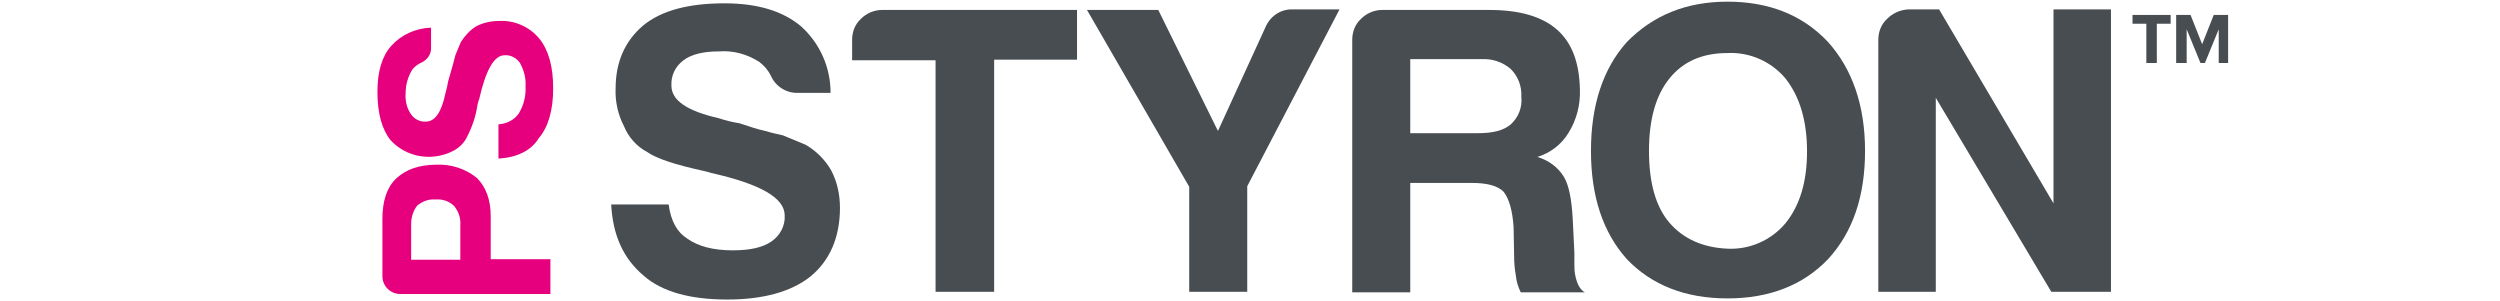 <?xml version="1.0" encoding="utf-8"?>
<!-- Generator: Adobe Illustrator 24.0.0, SVG Export Plug-In . SVG Version: 6.00 Build 0)  -->
<svg version="1.1" id="Technical" xmlns="http://www.w3.org/2000/svg" xmlns:xlink="http://www.w3.org/1999/xlink" x="0px" y="0px"
	 viewBox="0 0 452.4 54.4" style="enable-background:new 0 0 452.4 54.4;" xml:space="preserve">
<style type="text/css">
	.st0{fill:#484D52;}
	.st1{fill:#E6007E;}
</style>
<title>styron</title>
<g id="Stryton">
	<path class="st0" d="M110.6,37H121c0.4,3,1.5,5,3.4,6.2c2,1.4,4.7,2.1,8.2,2.1c3.1,0,5.4-0.5,7-1.6c1.6-1.1,2.5-2.9,2.4-4.7
		c0-3.2-4.4-5.7-13.3-7.7l-0.3-0.1l-1.2-0.3c-5-1.1-8.4-2.2-10.1-3.4c-1.9-1-3.4-2.7-4.2-4.7c-1.1-2.1-1.6-4.5-1.5-6.8
		c0-4.8,1.7-8.6,5-11.4c3.3-2.7,8.2-4,14.7-4c6,0,10.6,1.4,13.9,4.2c3.4,3.1,5.3,7.4,5.3,12h-5.9c-2.1,0.1-4.1-1.2-4.9-3.1
		c-0.5-1-1.2-1.8-2.1-2.5c-2.2-1.4-4.7-2.1-7.3-1.9c-3,0-5.1,0.6-6.4,1.6c-1.5,1.1-2.3,2.8-2.2,4.6c0,2.7,2.9,4.6,8.6,5.9
		c1.2,0.4,2.4,0.7,3.7,0.9c1.8,0.6,3.3,1.1,4.7,1.4c1.3,0.4,2.4,0.6,3.2,0.8l4.1,1.7c1.9,1.1,3.5,2.7,4.6,4.6
		c1.1,2.1,1.6,4.4,1.6,6.8c0,5.3-1.8,9.5-5.3,12.4c-3.5,2.8-8.6,4.2-15.1,4.2c-6.7,0-11.8-1.4-15.1-4.3
		C112.8,46.8,110.9,42.6,110.6,37z"/>
	<path class="st0" d="M169.3,52.8V10.9h-15.1V7.2c0-1.4,0.5-2.8,1.6-3.8c1-1,2.4-1.6,3.8-1.6h35.3v9h-15v42H169.3z"/>
	<path class="st0" d="M225.7,52.8h-10.5v-19l-18.5-32h12.9l10.8,21.9l8.7-19c0.9-1.9,2.8-3.1,4.9-3h8.4l-16.7,32V52.8z"/>
	<path class="st0" d="M244.7,52.8V7.2c0-1.4,0.5-2.8,1.6-3.8c1-1,2.4-1.6,3.8-1.6h19.4c5.5,0,9.6,1.2,12.3,3.6c2.7,2.4,4,6,4.1,10.8
		c0.1,2.8-0.6,5.5-2.1,7.9c-1.3,2.1-3.3,3.6-5.6,4.3c2,0.6,3.7,1.8,4.8,3.6c0.9,1.5,1.4,4,1.6,7.6l0.3,6.1v1.9c0,0.6,0,1.3,0.1,1.9
		c0.3,1.8,0.9,2.9,1.8,3.4h-11.6c-0.5-1-0.8-2-0.9-3.1c-0.2-1.1-0.3-2.2-0.3-3.3l-0.1-5.4c-0.2-3-0.8-5.1-1.8-6.4
		c-1.1-1.1-3-1.6-5.8-1.6h-11.1v19.8H244.7z M255.2,24.1h12.3c2.7,0,4.6-0.5,5.9-1.6c1.4-1.3,2.1-3.1,1.9-5c0.1-1.9-0.6-3.7-1.9-5
		c-1.5-1.3-3.4-1.9-5.3-1.8h-12.9L255.2,24.1z"/>
	<path class="st0" d="M287.9,27.3c0-8.3,2.2-14.9,6.5-19.7c4.7-4.8,10.7-7.3,18.2-7.3c7.5,0,13.6,2.4,18.2,7.3
		c4.4,4.9,6.7,11.5,6.7,19.7s-2.2,14.7-6.7,19.6c-4.5,4.7-10.6,7.1-18.2,7.1c-7.6,0-13.7-2.4-18.2-7.1
		C290.1,42.1,287.9,35.6,287.9,27.3z M298.4,27.3c0,5.7,1.2,10.1,3.7,13s6,4.5,10.5,4.7c4,0.2,7.9-1.5,10.5-4.6
		c2.6-3.2,3.9-7.5,3.9-13s-1.3-9.9-3.9-13.2c-2.6-3.1-6.5-4.8-10.5-4.6c-4.5,0-8,1.5-10.5,4.6S298.4,21.7,298.4,27.3z"/>
	<path class="st0" d="M339.9,52.8V7.2c0-1.4,0.5-2.8,1.6-3.8c1-1,2.3-1.6,3.8-1.7h5.6l20.7,35.1V1.7H382v51.1h-10.8l-20.9-35.1v35.1
		H339.9z"/>
	<path class="st1" d="M88.7,46.9h10.9v6.3H72.4c-1.7,0-3.2-1.4-3.2-3.2V39.6c0-3.2,0.8-5.7,2.5-7.3c1.7-1.6,4.1-2.5,7.3-2.5
		c2.6-0.1,5.2,0.7,7.3,2.4c1.6,1.6,2.5,3.9,2.5,6.9V46.9z M83.3,46.9v-6.1c0.1-1.3-0.3-2.5-1.1-3.5c-0.9-0.9-2.1-1.3-3.4-1.2
		c-1.2-0.1-2.3,0.3-3.3,1.1c-0.7,0.9-1.1,2.1-1.1,3.3v6.5H83.3z"/>
	<path class="st1" d="M90.2,28.7v-6.2c1.5-0.1,2.9-0.8,3.7-2c0.9-1.5,1.3-3.2,1.2-4.9c0.1-1.5-0.3-2.9-1-4.2
		c-0.6-0.9-1.7-1.5-2.8-1.4c-1.9,0-3.4,2.7-4.6,8l-0.1,0.2L86.4,19c-0.3,2.1-1,4.1-2,6c-0.6,1.1-1.6,2-2.8,2.5
		c-3.7,1.7-8.1,0.9-10.9-2.1c-1.6-2-2.4-4.9-2.4-8.8c0-3.6,0.8-6.4,2.5-8.3c1.8-2,4.4-3.2,7.2-3.3v3.5c0.1,1.3-0.7,2.4-1.9,2.9
		c-0.6,0.3-1.1,0.7-1.5,1.2c-0.8,1.3-1.2,2.8-1.2,4.3c-0.1,1.3,0.2,2.7,1,3.8c0.6,0.9,1.7,1.4,2.7,1.3c1.6,0,2.8-1.7,3.5-5.1
		c0.2-0.7,0.4-1.5,0.5-2.2c0.3-1.1,0.6-2,0.8-2.8s0.4-1.4,0.5-1.9l1-2.4c0.7-1.1,1.6-2.1,2.7-2.8c1.3-0.7,2.7-1,4.1-1
		c2.8-0.2,5.6,1,7.4,3.2c1.7,2.1,2.5,5.1,2.5,9c0,4-0.9,7-2.6,9C96.1,27.3,93.5,28.5,90.2,28.7z"/>
</g>
<path class="st0" d="M388.4,11.4V4.3h-2.5V2.7h6.9v1.6h-2.5v7.1H388.4z M401.5,11.4V5.3l-2.5,6.1h-0.8l-2.5-6.1v6.1h-1.9V2.7h2.6
	l2.1,5.3l2.1-5.3h2.6v8.7C403.2,11.4,401.5,11.4,401.5,11.4z"/>
</svg>
